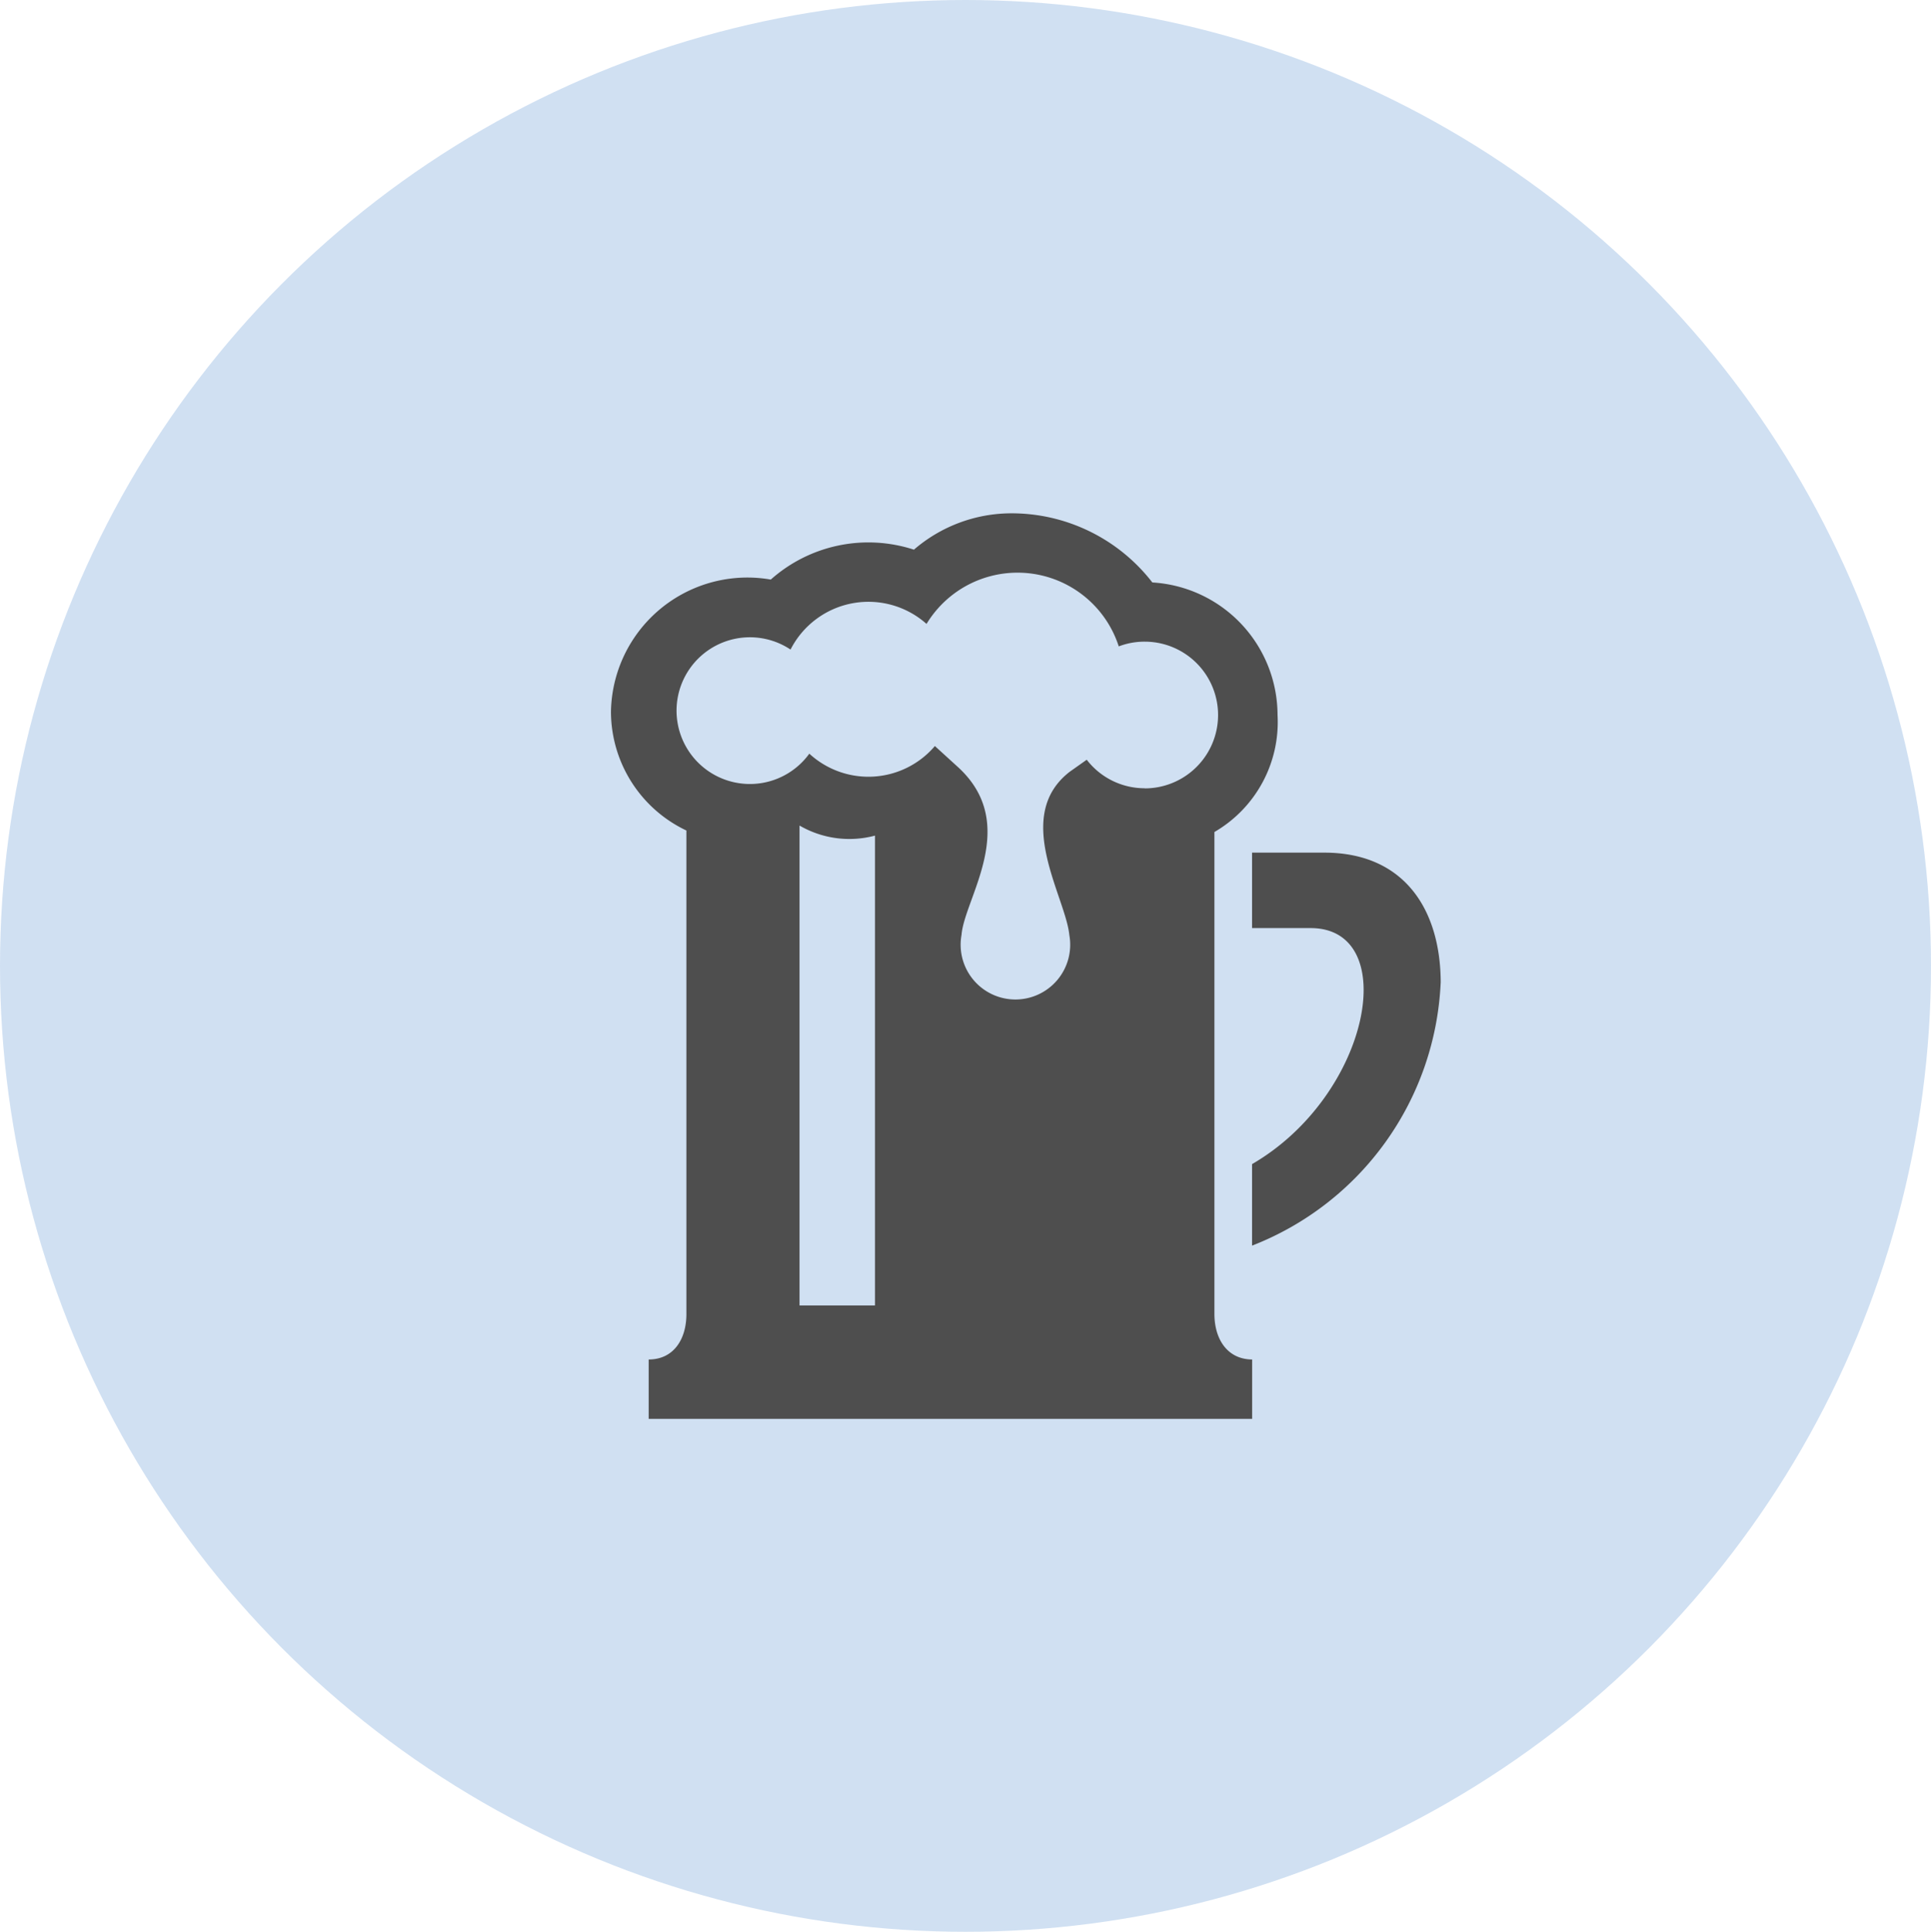 <svg xmlns="http://www.w3.org/2000/svg" width="48.12" height="48.134" viewBox="0 0 48.12 48.134">
  <g id="グループ_60" data-name="グループ 60" transform="translate(-217.418 -392.747)">
    <ellipse id="楕円形_32" data-name="楕円形 32" cx="24.06" cy="24.067" rx="24.06" ry="24.067" transform="translate(217.418 392.747)" fill="#1565c0" opacity="0.2"/>
    <path id="パス_94" data-name="パス 94" d="M247.681,425.486V413.478a3.166,3.166,0,0,0,1.573-2.918,3.315,3.315,0,0,0-3.12-3.3,4.435,4.435,0,0,0-3.514-1.723,3.72,3.72,0,0,0-2.427.906,3.659,3.659,0,0,0-3.567.745,3.4,3.4,0,0,0-3.983,3.291,3.284,3.284,0,0,0,1.88,2.962v12.049c0,.624-.316,1.131-.94,1.131V428.1h15.038v-1.479C248,426.617,247.681,426.11,247.681,425.486Zm-8.459-.211h-1.88V413.317a2.471,2.471,0,0,0,1.88.251Zm6.723-12.887a1.821,1.821,0,0,1-1.446-.711l-.424.3c-1.431,1.108-.106,3.105-.01,4.065a1.365,1.365,0,1,1-2.686,0c.073-.919,1.468-2.743-.078-4.172l-.586-.534a2.175,2.175,0,0,1-3.129.19,1.828,1.828,0,1,1-.468-2.594,2.178,2.178,0,0,1,3.389-.639,2.651,2.651,0,0,1,4.79.56,1.8,1.8,0,0,1,.647-.118,1.828,1.828,0,0,1,0,3.656Zm7.374,4.85a7.382,7.382,0,0,1-4.7,6.546v-2.031c2.964-1.721,3.73-5.881,1.459-5.881h-1.459v-1.88h1.8C252.433,413.993,253.32,415.435,253.32,417.239Z" fill="#4e4e4e"/>
  </g>
</svg>
